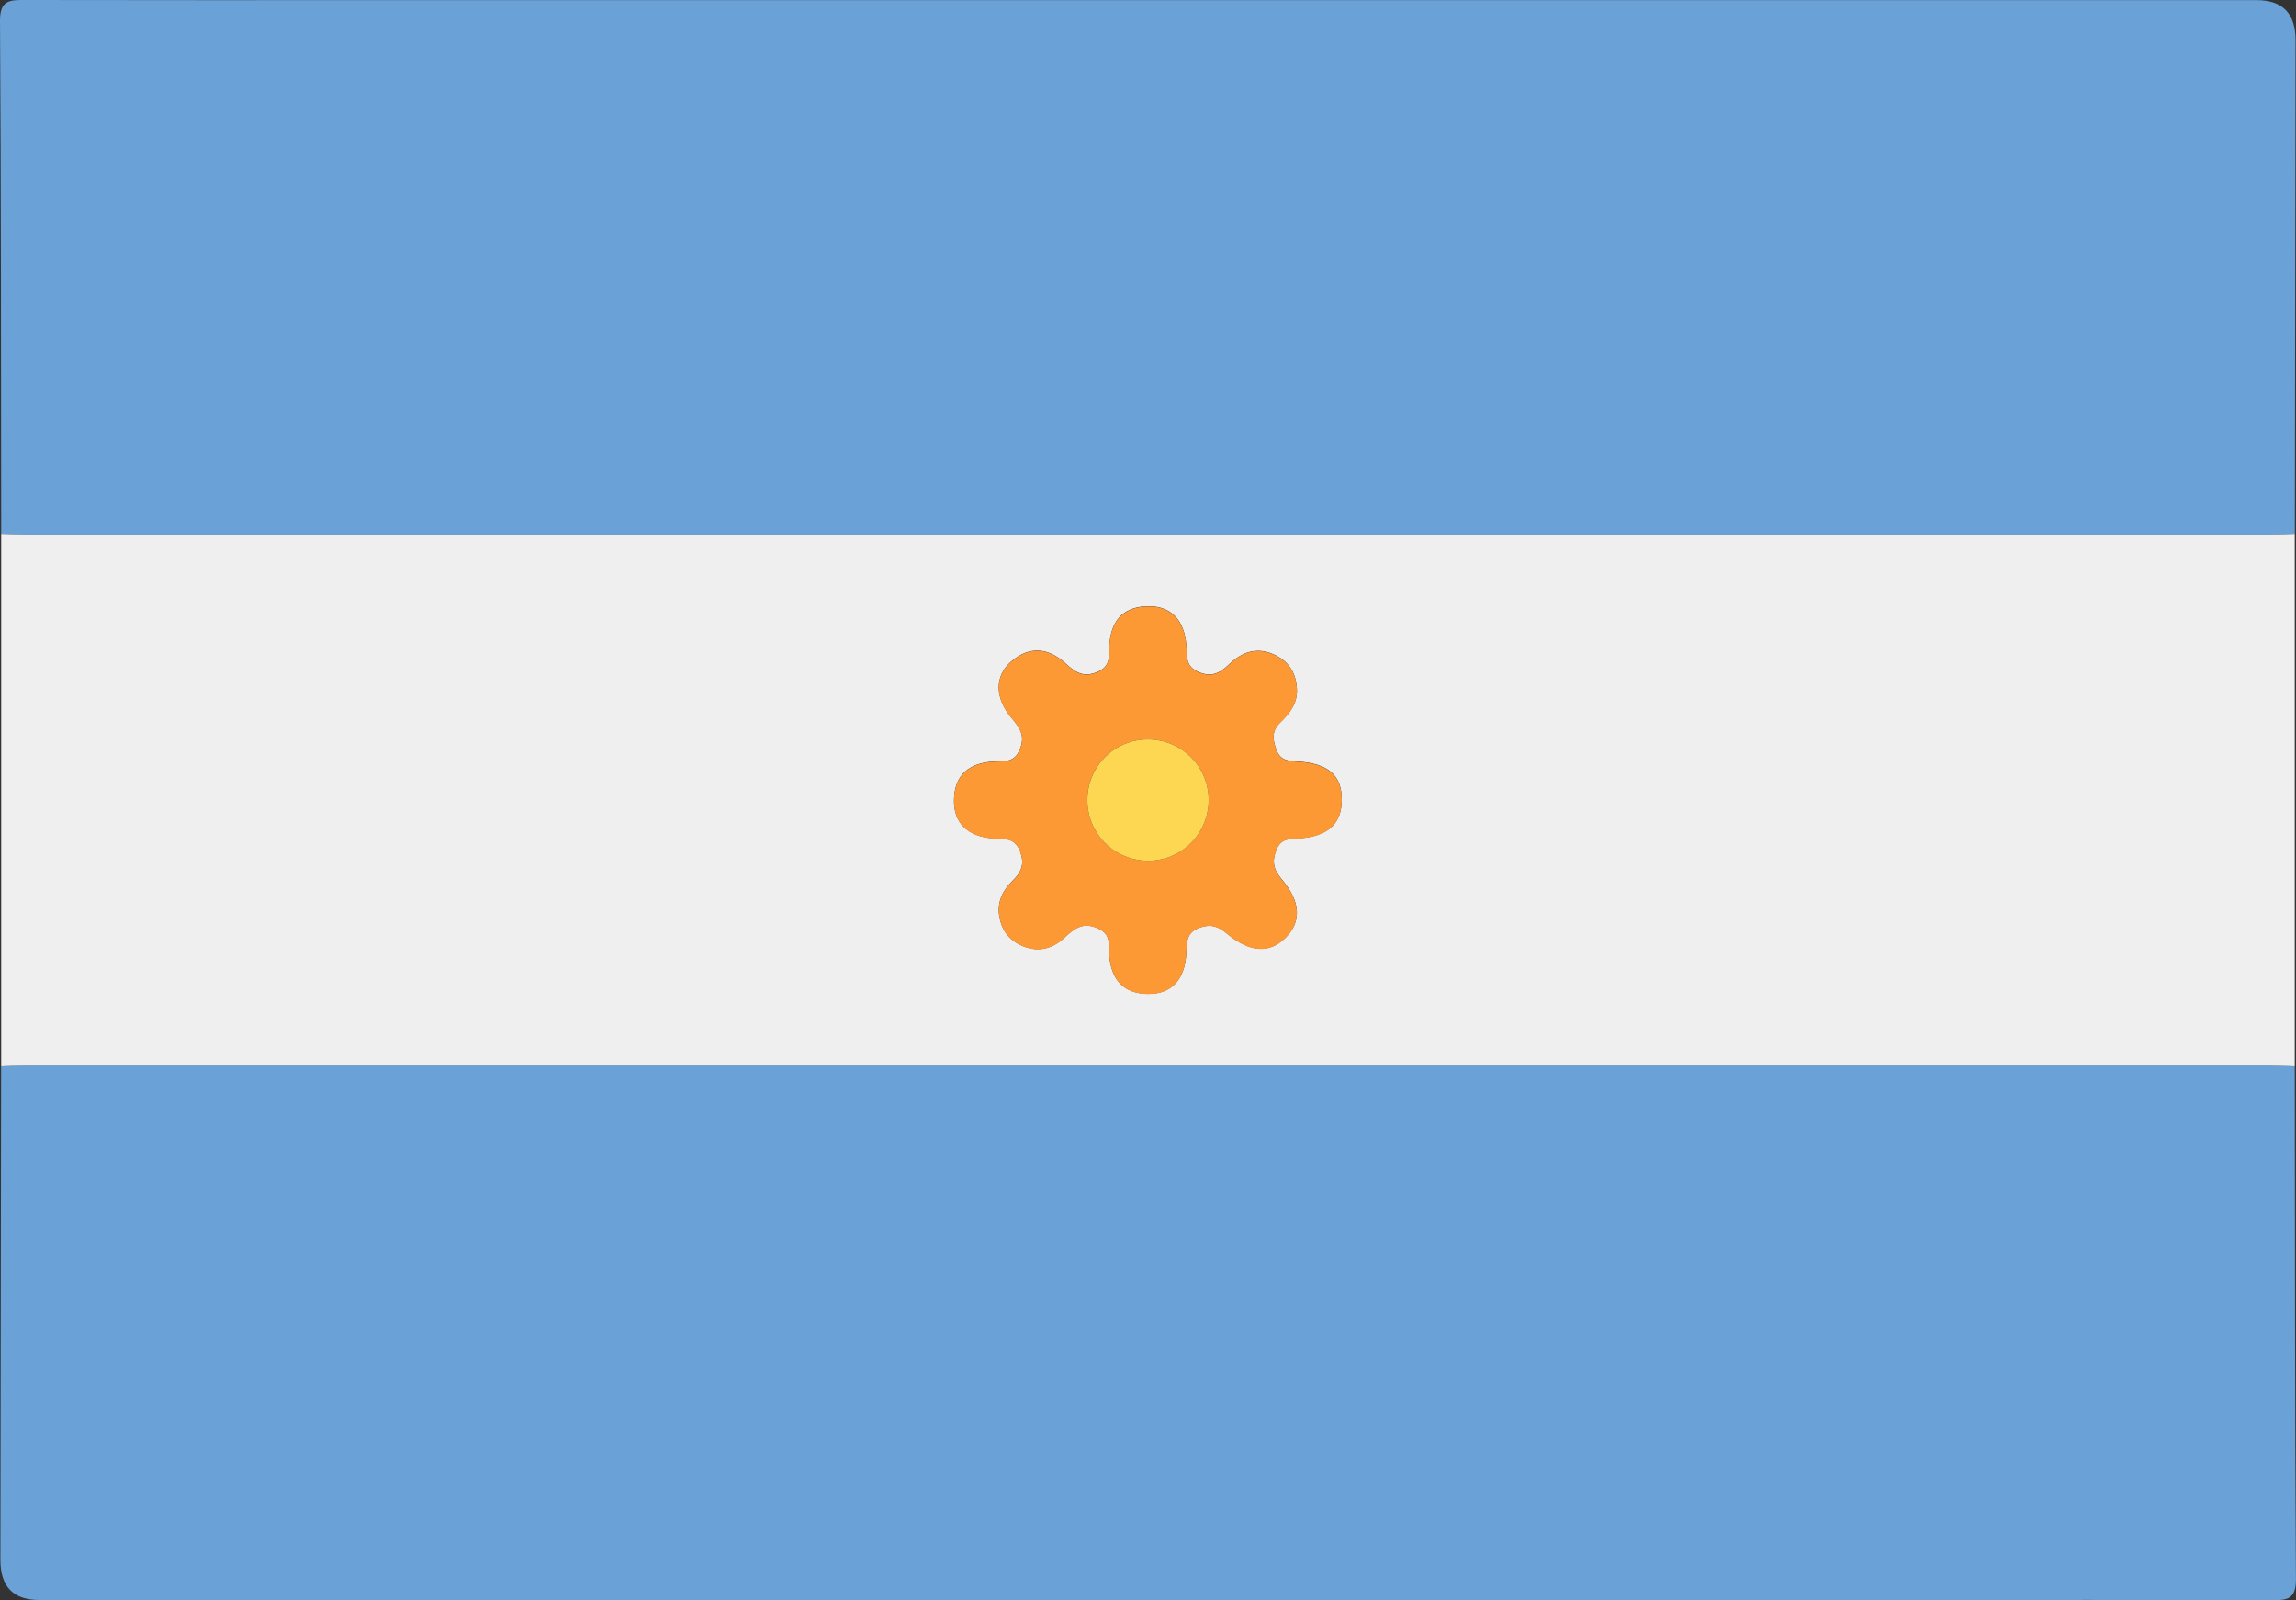 <?xml version="1.0" encoding="UTF-8"?><svg id="Capa_2" xmlns="http://www.w3.org/2000/svg" viewBox="0 0 349.54 243.59"><rect x="0" y="0" width="349.54" height="243.59" fill="#333333" stroke="none"/><defs><style>.cls-1{fill:#6aa1d7;}.cls-1,.cls-2,.cls-3,.cls-4{stroke-width:0px;}.cls-2{fill:#efefef;}.cls-3{fill:#fd9935;}.cls-4{fill:#fdd752;}</style></defs><g id="Capa_1-2"><g id="Argentina"><path class="cls-1" d="m.18,81.26C.15,55.23.17,29.2,0,3.17-.02-.08,1.6,0,3.87,0c18.2.04,36.39.02,54.59.02,95.04,0,190.07,0,285.11,0q5.9,0,5.9,6.09c-.03,25.05-.07,50.1-.11,75.15-1.26.03-2.52.1-3.77.1-113.88,0-227.75,0-341.63,0-1.26,0-2.52-.06-3.77-.1Z"/><path class="cls-1" d="m349.35,162.32c.04,26.03.01,52.06.18,78.09.02,3.26-1.6,3.18-3.87,3.17-18.2-.04-36.39-.02-54.59-.02-95.04,0-190.07,0-285.11,0q-5.9,0-5.9-6.09c.03-25.05.07-50.1.11-75.15,1.26-.03,2.52-.1,3.77-.1,113.88,0,227.75,0,341.63,0,1.26,0,2.52.06,3.77.1Z"/><path class="cls-2" d="m349.35,162.32c-1.26-.03-2.52-.1-3.77-.1-113.88,0-227.75,0-341.63,0-1.26,0-2.52.06-3.77.1,0-27.02,0-54.04,0-81.06,1.26.03,2.52.1,3.77.1,113.88,0,227.75,0,341.63,0,1.26,0,2.52-.06,3.77-.1,0,27.02,0,54.04,0,81.06Zm-151.91-57.49c-.13-2.26-1.12-4.01-3.17-5.05-2.57-1.31-4.89-.75-6.93,1.14-1.37,1.28-2.57,2.3-4.76,1.42-2.15-.86-1.85-2.41-1.97-4.06-.28-4-2.45-6.14-6.04-6-3.77.14-5.46,2.39-5.68,5.94-.1,1.63.28,3.22-1.9,4.1-2.16.87-3.36-.06-4.77-1.34-2.64-2.41-5.51-2.68-8.28-.28-2.53,2.19-2.53,5.5.03,8.56,1.23,1.47,2.16,2.65,1.3,4.79-.88,2.19-2.5,1.76-4.12,1.87-3.54.26-5.79,1.94-5.91,5.71-.12,3.58,2.02,5.73,6.03,6,1.67.11,3.23-.18,4.04,2,.71,1.93.17,3.15-1.15,4.43-1.45,1.42-2.35,3.13-2.05,5.26.33,2.27,1.55,3.88,3.67,4.72,2.31.92,4.41.4,6.21-1.25,1.47-1.35,2.76-2.54,5.11-1.5,2.17.95,1.64,2.59,1.78,4.18.3,3.55,2.04,5.74,5.81,5.82,3.56.07,5.67-2.07,5.91-6.13.1-1.71-.07-3.24,2.09-3.98,1.72-.58,2.79-.16,4.11.94,3.52,2.92,6.48,3.03,8.91.62,2.43-2.42,2.36-5.44-.58-8.9-1.28-1.5-1.52-2.73-.8-4.51.69-1.71,1.95-1.62,3.37-1.71,4.49-.29,6.58-2.23,6.57-5.93,0-3.66-2.05-5.49-6.68-5.77-1.48-.09-2.68-.13-3.29-1.83-.57-1.58-.72-2.85.65-4.16,1.42-1.36,2.63-2.94,2.49-5.12Z"/><path class="cls-3" d="m197.44,104.84c.14,2.18-1.07,3.76-2.49,5.12-1.36,1.31-1.22,2.57-.65,4.16.61,1.7,1.82,1.74,3.29,1.83,4.63.28,6.67,2.12,6.68,5.77,0,3.7-2.08,5.64-6.57,5.93-1.43.09-2.69,0-3.37,1.71-.72,1.78-.47,3.01.8,4.51,2.94,3.46,3.01,6.48.58,8.9-2.43,2.41-5.39,2.3-8.91-.62-1.32-1.1-2.39-1.52-4.11-.94-2.16.73-1.99,2.27-2.09,3.98-.24,4.06-2.35,6.2-5.91,6.13-3.77-.08-5.5-2.27-5.81-5.82-.14-1.59.39-3.22-1.78-4.18-2.35-1.04-3.64.15-5.11,1.5-1.8,1.65-3.9,2.17-6.21,1.25-2.12-.84-3.34-2.45-3.67-4.72-.31-2.14.59-3.85,2.05-5.26,1.32-1.28,1.86-2.5,1.15-4.43-.8-2.17-2.37-1.89-4.04-2-4.01-.27-6.15-2.42-6.03-6,.13-3.78,2.38-5.46,5.91-5.71,1.62-.12,3.23.32,4.12-1.87.86-2.14-.07-3.32-1.3-4.79-2.57-3.06-2.56-6.37-.03-8.56,2.77-2.4,5.64-2.14,8.28.28,1.41,1.29,2.62,2.21,4.77,1.34,2.18-.88,1.79-2.47,1.9-4.1.23-3.54,1.91-5.79,5.68-5.94,3.58-.14,5.75,2,6.04,6,.12,1.65-.18,3.19,1.97,4.06,2.19.88,3.39-.14,4.76-1.42,2.03-1.9,4.35-2.45,6.93-1.14,2.05,1.04,3.04,2.79,3.17,5.05Zm-22.54,7.72c-5.18-.08-9.35,4.02-9.36,9.2-.02,5.01,3.87,9.06,8.89,9.26,5.14.21,9.43-3.83,9.57-8.99.14-5.15-3.93-9.39-9.1-9.47Z"/><path class="cls-4" d="m174.9,112.56c5.17.08,9.24,4.32,9.1,9.47-.14,5.17-4.44,9.2-9.57,8.99-5.02-.2-8.91-4.25-8.89-9.26.02-5.18,4.19-9.28,9.36-9.2Z"/></g></g></svg>